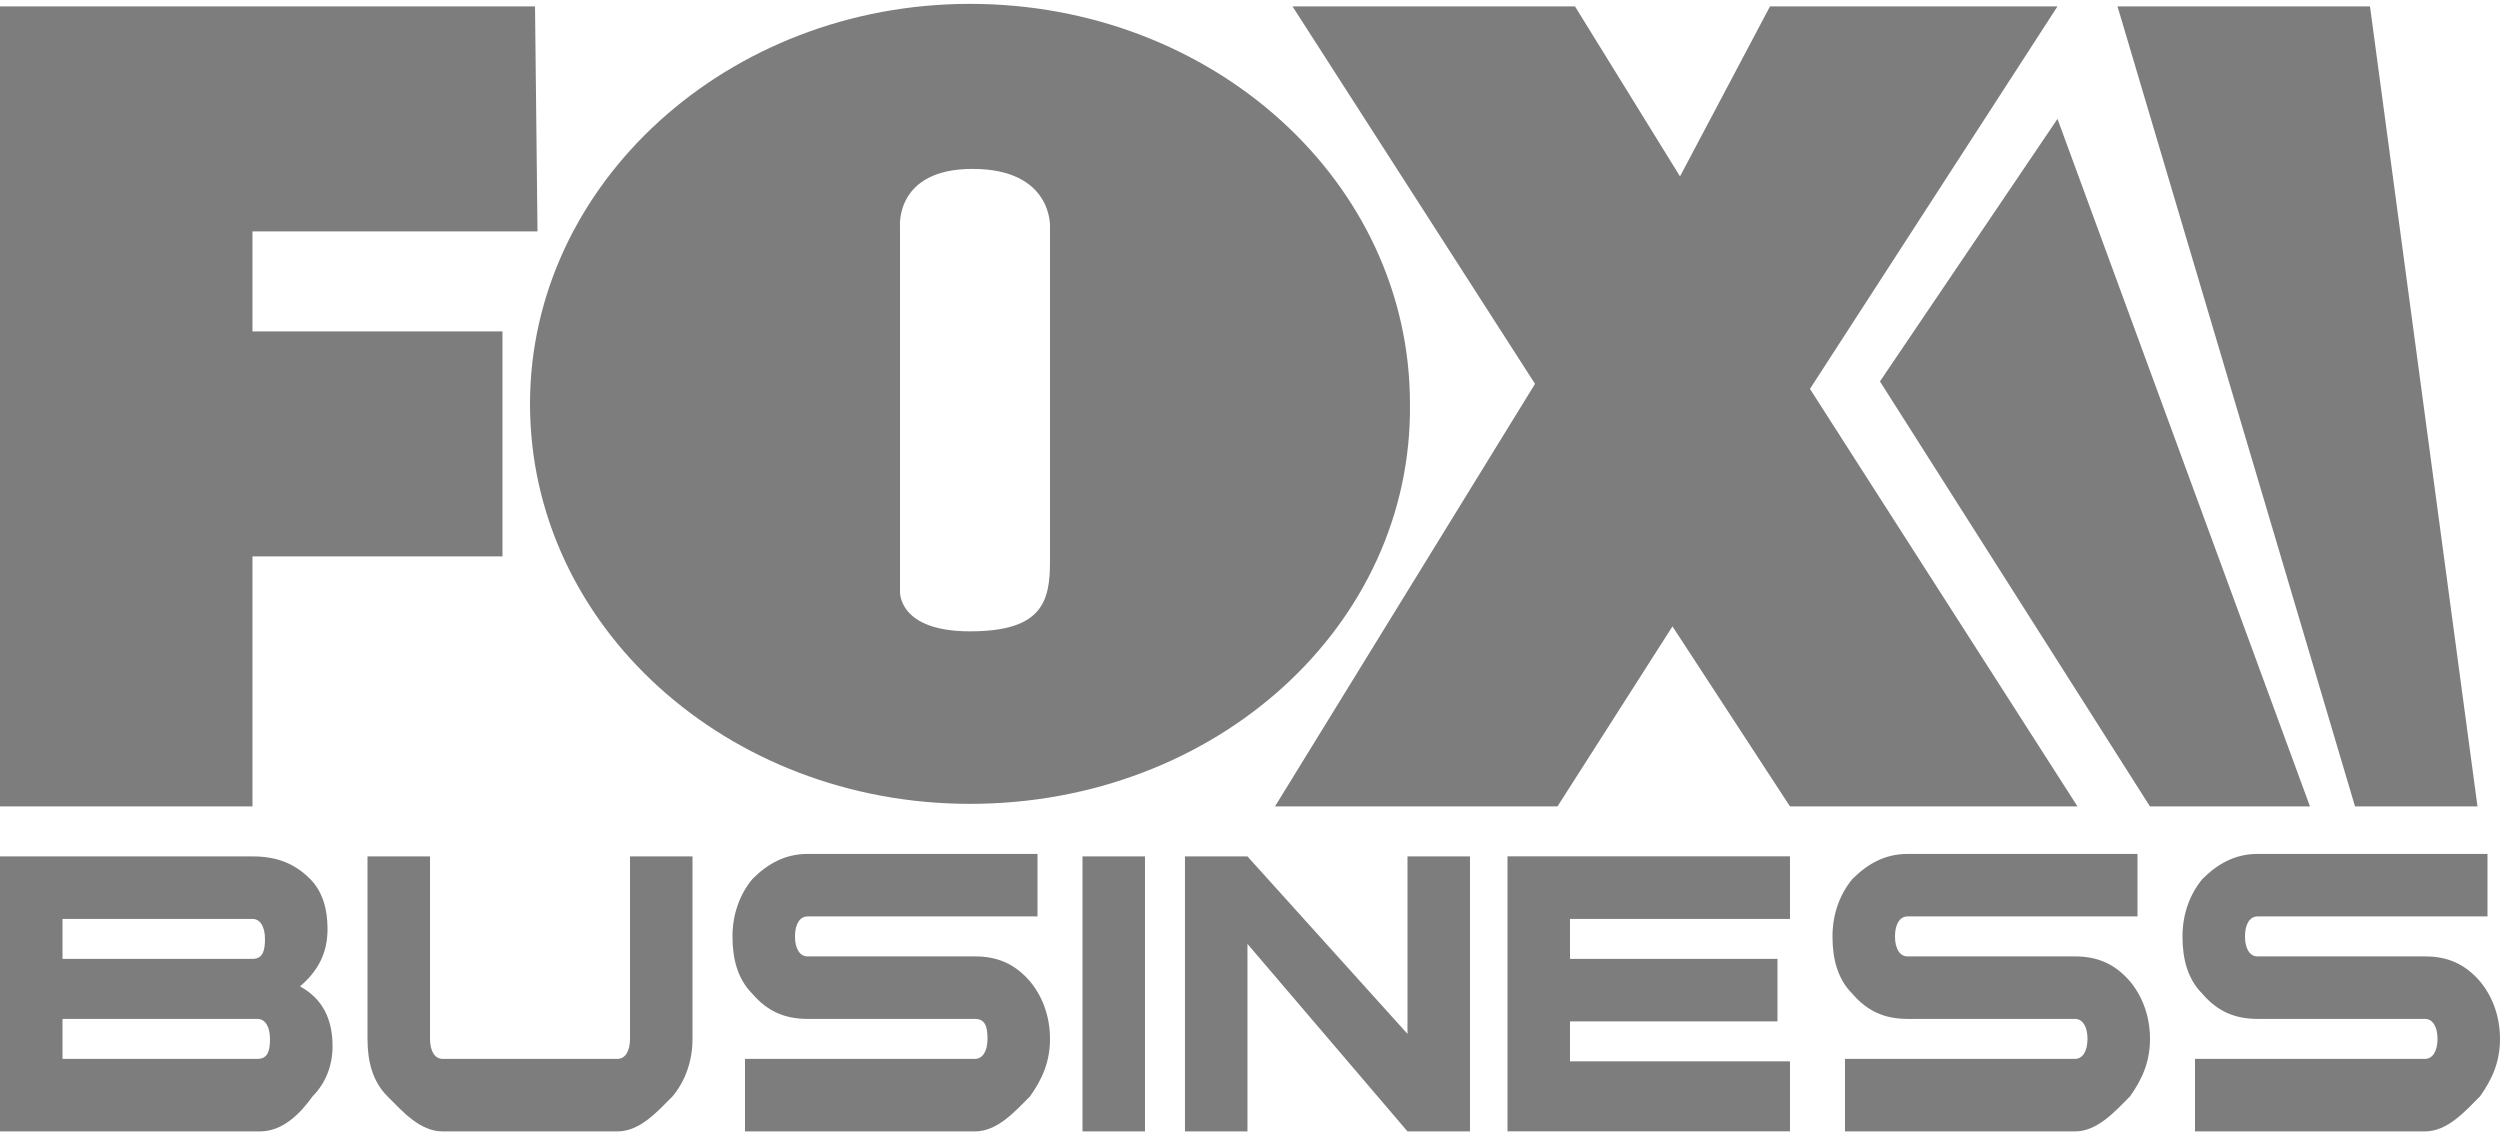 <svg width="414" height="188" viewBox="0 0 414 188" fill="none" xmlns="http://www.w3.org/2000/svg">
<path fill-rule="evenodd" clip-rule="evenodd" d="M389.99 133.54L350.66 1.06H392.47L410.27 133.54H389.99ZM344.03 133.54H296.42L276.96 103.73L257.92 133.54H211.14L254.2 63.57L214.04 1.06H260.82L278.21 29.21L293.11 1.06H340.72L299.73 64.4L344.03 133.54ZM160.63 133.12C120.47 133.12 87.77 103.73 87.77 66.88C87.77 30.45 120.48 0.64 160.63 0.64C200.78 0.64 233.49 30.03 233.49 66.88C233.91 103.73 201.2 133.12 160.63 133.12ZM173.88 37.49C173.88 37.49 174.29 27.97 161.05 27.97C148.22 27.97 149.04 37.49 149.04 37.49V97.93C149.04 97.93 148.63 104.55 160.63 104.55C172.64 104.55 173.88 99.58 173.88 92.96V37.49ZM41.81 54.88H83.21V92.14H41.81V133.54H0V1.06H88.6L89.01 38.32H41.81V54.88ZM51.34 145.54C53.41 147.61 54.24 150.51 54.24 153.82C54.24 157.96 52.58 160.86 49.69 163.34C53.42 165.41 55.07 168.72 55.07 173.28C55.07 176.59 53.83 179.49 51.76 181.56C49.69 184.46 46.79 187.36 43.07 187.36H0V141.82H41.81C45.95 141.82 48.85 143.06 51.34 145.54ZM10.35 175.35H42.64C44.3 175.35 44.71 174.11 44.71 172.04C44.71 169.97 43.88 168.73 42.64 168.73H10.35V175.35ZM10.35 158.79H41.81C43.47 158.79 43.88 157.55 43.88 155.48C43.88 153.41 43.05 152.17 41.81 152.17H10.35V158.79ZM71.21 172.04C71.21 174.11 72.04 175.35 73.28 175.35H102.26C103.5 175.35 104.33 174.11 104.33 172.04V141.82H114.68V172.04C114.68 175.77 113.44 179.08 111.37 181.56C108.89 184.04 105.99 187.36 102.26 187.36H73.28C69.55 187.36 66.66 184.05 64.17 181.56C61.68 179.07 60.86 175.76 60.86 172.04V141.82H71.21V172.04ZM161.46 168.73H133.72C129.99 168.73 127.1 167.49 124.61 164.59C122.13 162.11 121.3 158.79 121.3 155.07C121.3 151.35 122.54 148.03 124.61 145.55C127.09 143.07 129.99 141.41 133.72 141.41H171.81V151.76H133.72C132.48 151.76 131.65 153 131.65 155.07C131.65 157.14 132.48 158.38 133.72 158.38H161.46C165.19 158.38 168.08 159.62 170.57 162.52C172.64 165 173.88 168.32 173.88 172.04C173.88 175.76 172.64 178.66 170.57 181.56C168.09 184.04 165.19 187.36 161.46 187.36H123.37V175.35H161.46C162.7 175.35 163.53 174.11 163.53 172.04C163.53 169.97 163.12 168.73 161.46 168.73ZM189.61 187.36H179.26V141.82H189.61V187.36ZM233.08 171.21V141.82H243.43V187.36H233.08L206.58 156.31V187.36H196.23V141.82H206.58L233.08 171.21ZM296.84 152.17H259.99V158.79H294.35V169.14H259.99V175.76H296.42V187.35H249.64V141.81H296.42V152.16H296.84V152.17ZM343.62 168.73H315.88C312.15 168.73 309.26 167.49 306.77 164.59C304.29 162.11 303.46 158.79 303.46 155.07C303.46 151.35 304.7 148.03 306.77 145.55C309.25 143.07 312.15 141.41 315.88 141.41H353.97V151.76H315.88C314.64 151.76 313.81 153 313.81 155.07C313.81 157.14 314.64 158.38 315.88 158.38H343.62C347.35 158.38 350.24 159.62 352.73 162.52C354.8 165 356.04 168.32 356.04 172.04C356.04 175.76 354.8 178.66 352.73 181.56C350.25 184.04 347.35 187.36 343.62 187.36H305.53V175.35H343.62C344.86 175.35 345.69 174.11 345.69 172.04C345.69 169.97 344.86 168.73 343.62 168.73ZM401.58 168.73H373.84C370.11 168.73 367.22 167.49 364.73 164.59C362.25 162.11 361.42 158.79 361.42 155.07C361.42 151.35 362.66 148.03 364.73 145.55C367.21 143.07 370.11 141.41 373.84 141.41H411.93V151.76H373.84C372.6 151.76 371.77 153 371.77 155.07C371.77 157.14 372.6 158.38 373.84 158.38H401.58C405.31 158.38 408.2 159.62 410.69 162.52C412.76 165 414 168.32 414 172.04C414 175.76 412.76 178.66 410.69 181.56C408.21 184.04 405.31 187.36 401.58 187.36H363.49V175.35H401.58C402.82 175.35 403.65 174.11 403.65 172.04C403.65 169.97 402.82 168.73 401.58 168.73ZM340.72 19.69L382.53 133.54H356.03L311.32 63.16L340.72 19.69Z" fill="#7D7D7D"/>
</svg>
